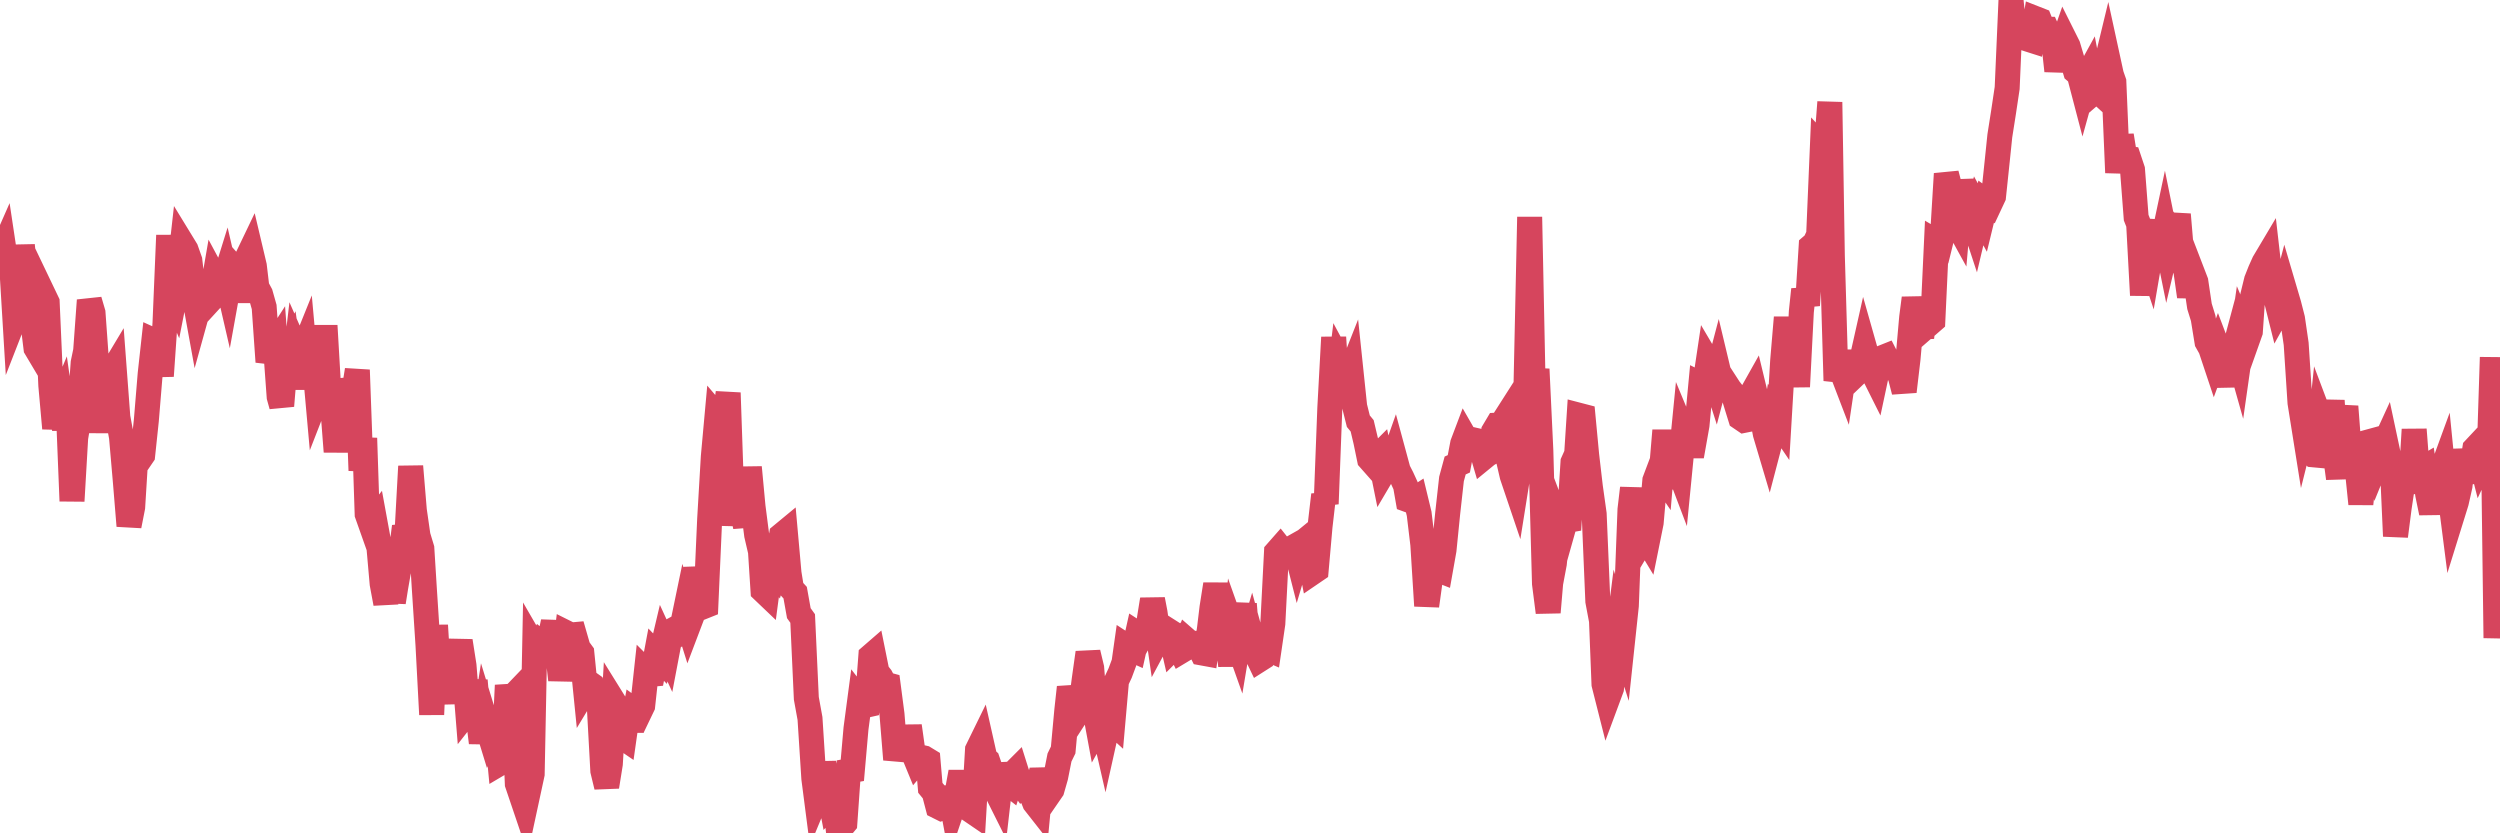 <?xml version="1.0"?><svg width="150px" height="50px" xmlns="http://www.w3.org/2000/svg" xmlns:xlink="http://www.w3.org/1999/xlink"> <polyline fill="none" stroke="#d6455d" stroke-width="1.5px" stroke-linecap="round" stroke-miterlimit="5" points="0.00,15.36 0.22,14.86 0.45,16.39 0.67,15.41 0.89,19.05 1.12,18.46 1.34,14.72 1.56,16.91 1.71,17.17 1.94,19.10 2.16,20.89 2.38,21.26 2.61,17.68 2.83,18.14 3.05,23.13 3.28,25.70 3.42,24.74 3.65,24.19 3.87,25.75 4.09,24.35 4.32,30.06 4.54,26.27 4.76,24.95 4.99,21.77 5.14,21.05 5.36,18.02 5.58,18.77 5.81,21.97 6.03,25.95 6.25,22.62 6.48,22.50 6.70,22.35 6.85,22.10 7.07,25.03 7.29,26.22 7.52,28.87 7.74,31.55 7.96,30.43 8.19,26.71 8.41,27.53 8.56,27.31 8.78,25.23 9.01,22.44 9.23,20.44 9.45,20.54 9.68,22.56 9.90,19.39 10.12,14.12 10.27,17.23 10.49,17.75 10.72,16.58 10.94,14.62 11.16,14.98 11.39,15.63 11.61,17.53 11.83,18.74 11.98,18.20 12.21,16.97 12.43,18.22 12.65,17.98 12.88,16.65 13.10,17.06 13.32,17.26 13.55,16.52 13.70,17.17 13.92,15.95 14.14,16.20 14.37,18.10 14.59,16.24 14.81,15.51 15.04,15.03 15.26,15.96 15.41,17.23 15.63,17.64 15.85,18.42 16.08,21.71 16.30,21.00 16.52,20.66 16.75,23.81 16.90,24.35 17.12,21.69 17.34,21.23 17.57,22.84 17.79,20.96 18.01,21.46 18.24,20.89 18.46,23.33 18.61,21.54 18.83,21.32 19.05,23.77 19.28,23.18 19.50,19.54 19.72,23.33 19.95,24.25 20.17,27.10 20.32,25.40 20.54,25.94 20.77,26.71 20.99,22.74 21.21,23.64 21.44,22.20 21.66,28.23 21.88,26.29 22.03,30.85 22.26,31.50 22.48,31.22 22.70,32.42 22.93,35.03 23.15,36.21 23.37,33.38 23.60,36.13 23.74,35.25 23.97,33.93 24.19,32.19 24.41,32.17 24.64,27.98 24.86,30.62 25.08,32.15 25.31,32.91 25.46,35.32 25.68,38.71 25.90,42.87 26.13,37.52 26.35,41.11 26.57,42.14 26.80,40.71 27.02,39.94 27.17,39.95 27.39,39.57 27.61,38.46 27.84,39.93 28.06,42.68 28.28,42.40 28.51,40.83 28.73,43.34 28.88,44.56 29.10,43.14 29.33,43.89 29.55,43.37 29.77,43.35 30.00,45.79 30.22,45.66 30.44,41.12 30.59,41.98 30.82,41.74 31.04,47.03 31.26,47.68 31.48,46.33 31.71,47.46 31.93,46.44 32.08,38.85 32.30,39.23 32.53,38.66 32.75,38.84 32.97,38.38 33.20,37.32 33.42,38.84 33.64,40.79 33.79,39.83 34.02,37.99 34.24,38.10 34.46,38.08 34.69,38.88 34.91,39.18 35.13,41.37 35.36,40.99 35.50,41.09 35.73,41.87 35.95,42.24 36.17,46.25 36.40,47.20 36.62,45.83 36.84,42.13 37.07,42.50 37.22,44.15 37.44,44.30 37.66,42.75 37.89,43.83 38.11,42.67 38.33,42.83 38.56,42.35 38.78,40.32 38.93,40.47 39.15,40.45 39.37,39.28 39.60,39.52 39.82,38.59 40.04,39.07 40.27,37.86 40.49,37.74 40.64,38.07 40.86,37.92 41.09,36.81 41.31,37.51 41.53,36.93 41.76,34.07 41.98,35.51 42.20,36.40 42.35,36.34 42.58,31.15 42.80,27.40 43.02,24.98 43.25,25.25 43.47,25.10 43.69,23.57 43.92,30.27 44.06,31.47 44.29,30.10 44.51,30.59 44.73,31.58 44.96,28.04 45.18,30.39 45.40,32.10 45.63,33.09 45.78,35.43 46.00,35.64 46.22,33.98 46.45,34.27 46.67,33.43 46.89,32.12 47.12,31.93 47.34,34.39 47.49,35.32 47.71,35.56 47.93,36.79 48.16,37.11 48.38,41.90 48.60,43.11 48.83,46.70 48.98,47.86 49.20,47.33 49.42,45.78 49.65,47.04 49.87,48.19 50.09,47.95 50.32,50.00 50.54,49.57 50.69,49.39 50.91,46.26 51.14,46.22 51.36,43.71 51.58,42.05 51.81,42.35 52.03,42.30 52.25,39.37 52.40,39.24 52.62,40.33 52.85,40.62 53.07,41.04 53.29,41.10 53.52,42.86 53.74,45.57 53.96,44.71 54.11,44.69 54.34,45.47 54.56,43.56 54.78,45.13 55.01,45.69 55.23,45.43 55.45,45.48 55.68,45.62 55.82,47.27 56.05,47.55 56.27,48.39 56.49,48.50 56.72,48.43 56.94,47.26 57.16,48.44 57.39,47.76 57.54,46.94 57.76,46.94 57.98,48.32 58.21,48.60 58.43,48.75 58.65,44.99 58.88,44.52 59.10,45.50 59.25,45.63 59.47,46.27 59.69,47.30 59.92,47.76 60.14,45.84 60.36,46.89 60.59,47.07 60.81,46.38 60.96,46.23 61.18,46.93 61.41,47.24 61.63,47.11 61.85,47.58 62.08,48.17 62.30,48.45 62.52,46.13 62.67,47.17 62.90,47.70 63.12,47.38 63.34,46.61 63.57,45.45 63.79,45.00 64.01,42.61 64.16,41.24 64.38,42.14 64.61,42.84 64.83,42.50 65.05,40.80 65.28,39.16 65.50,40.08 65.72,42.77 65.87,43.58 66.10,43.17 66.32,44.13 66.54,43.14 66.77,43.35 66.99,40.85 67.21,40.38 67.44,39.76 67.58,38.77 67.81,38.92 68.03,39.02 68.25,38.03 68.48,38.18 68.70,37.78 68.92,37.40 69.15,35.97 69.30,36.75 69.52,38.27 69.74,37.86 69.97,37.75 70.19,37.89 70.41,38.85 70.64,38.62 70.86,39.07 71.01,38.98 71.23,38.43 71.46,38.63 71.68,38.61 71.90,38.72 72.13,39.18 72.35,39.22 72.57,37.71 72.72,36.46 72.94,35.06 73.17,36.58 73.39,37.60 73.61,37.99 73.84,39.93 74.06,38.01 74.28,38.63 74.43,37.73 74.66,36.24 74.88,39.03 75.10,38.29 75.33,39.13 75.55,39.59 75.77,39.45 76.00,38.92 76.14,38.98 76.37,37.41 76.59,33.13 76.81,32.88 77.04,33.17 77.26,33.10 77.48,32.90 77.71,32.77 77.86,33.36 78.08,32.62 78.30,32.44 78.53,33.23 78.75,34.35 78.97,34.20 79.20,31.60 79.42,29.69 79.57,30.23 79.79,24.47 80.02,20.24 80.24,23.64 80.46,21.83 80.68,22.24 80.91,22.67 81.06,22.29 81.28,24.39 81.50,25.27 81.73,25.55 81.95,26.48 82.17,27.55 82.40,27.81 82.62,27.42 82.77,27.27 82.99,28.36 83.22,27.97 83.44,27.99 83.66,27.37 83.89,28.22 84.11,28.65 84.33,29.13 84.48,29.99 84.70,30.07 84.93,29.92 85.15,30.83 85.37,32.67 85.60,36.35 85.82,34.76 86.04,33.48 86.19,34.15 86.42,34.24 86.64,33.00 86.86,30.81 87.09,28.74 87.31,27.93 87.53,27.83 87.76,26.62 87.90,26.25 88.13,26.65 88.35,26.38 88.57,26.43 88.80,26.70 89.02,27.45 89.24,27.27 89.47,27.14 89.62,25.88 89.84,25.51 90.06,25.50 90.29,25.14 90.51,27.60 90.73,28.55 90.96,29.23 91.18,27.85 91.33,26.21 91.55,23.64 91.78,13.02 92.00,23.76 92.22,22.15 92.45,27.03 92.67,35.02 92.89,36.74 93.04,34.98 93.26,33.81 93.49,31.44 93.71,32.02 93.93,31.24 94.16,31.20 94.38,27.73 94.60,27.24 94.75,24.92 94.98,24.98 95.20,27.31 95.42,29.20 95.65,30.84 95.87,36.07 96.09,37.24 96.24,41.05 96.46,41.92 96.69,41.30 96.91,39.41 97.13,37.67 97.36,38.40 97.58,36.34 97.80,30.57 97.95,29.29 98.18,33.00 98.40,32.63 98.62,32.07 98.85,32.45 99.07,31.36 99.29,28.83 99.52,28.22 99.67,28.44 99.89,25.83 100.11,28.60 100.34,28.40 100.56,27.73 100.78,28.31 101.01,25.97 101.23,26.50 101.38,26.75 101.60,26.75 101.82,25.51 102.05,23.07 102.27,23.18 102.49,21.71 102.72,22.10 102.94,22.79 103.09,22.22 103.31,23.14 103.54,22.99 103.76,23.33 103.98,23.61 104.21,24.36 104.43,25.07 104.65,25.22 104.80,25.19 105.02,23.77 105.25,23.36 105.47,24.27 105.69,24.83 105.92,26.03 106.14,26.77 106.36,25.93 106.51,25.01 106.74,25.35 106.96,21.65 107.18,19.05 107.41,21.84 107.63,20.23 107.85,23.20 108.08,18.71 108.22,17.37 108.45,18.32 108.67,14.78 108.89,14.59 109.12,14.09 109.34,8.89 109.56,9.13 109.79,6.13 109.94,15.35 110.16,22.84 110.38,21.95 110.61,22.55 110.83,21.07 111.05,22.74 111.28,22.52 111.50,22.14 111.65,21.84 111.87,20.86 112.10,21.67 112.32,22.24 112.54,22.68 112.77,21.60 112.99,21.44 113.14,21.38 113.36,21.81 113.58,21.80 113.81,22.12 114.03,22.64 114.25,23.49 114.48,21.54 114.70,19.05 114.85,17.89 115.07,19.19 115.30,20.25 115.52,18.29 115.74,19.44 115.97,19.24 116.19,14.52 116.41,14.65 116.56,14.04 116.78,10.43 117.01,11.31 117.23,13.07 117.45,13.47 117.68,10.83 117.90,12.22 118.12,12.60 118.27,12.88 118.50,13.58 118.72,12.65 118.94,13.05 119.17,12.10 119.39,12.26 119.61,11.79 119.84,9.60 119.99,8.15 120.21,6.75 120.43,5.28 120.66,0.00 120.88,2.13 121.10,1.82 121.33,1.75 121.55,2.31 121.70,2.36 121.92,2.43 122.14,1.12 122.37,1.21 122.59,1.76 122.81,1.76 123.04,2.27 123.26,2.87 123.41,4.25 123.63,2.98 123.86,2.32 124.08,2.76 124.30,3.50 124.53,4.28 124.75,4.47 124.97,5.31 125.12,4.77 125.34,4.37 125.57,5.58 125.79,5.39 126.01,5.59 126.24,4.38 126.46,3.47 126.68,4.48 126.83,4.91 127.06,10.36 127.28,8.13 127.50,9.49 127.73,9.52 127.95,10.18 128.17,13.06 128.32,13.44 128.55,17.71 128.77,14.83 128.99,15.49 129.21,14.21 129.44,13.29 129.66,14.98 129.88,13.94 130.03,14.68 130.26,13.71 130.48,13.98 130.70,12.87 130.93,15.59 131.15,16.24 131.37,17.79 131.60,16.51 131.75,16.90 131.97,18.38 132.19,19.09 132.42,20.51 132.64,20.90 132.86,21.56 133.09,20.93 133.31,21.51 133.46,21.95 133.68,23.14 133.90,21.59 134.13,20.73 134.35,21.51 134.57,19.97 134.80,20.52 135.02,19.90 135.17,17.72 135.39,16.82 135.62,16.24 135.84,15.75 136.06,15.38 136.29,17.39 136.51,17.71 136.73,18.59 136.88,18.32 137.10,17.48 137.33,18.26 137.55,19.12 137.77,20.63 138.00,24.16 138.22,25.54 138.44,24.66 138.59,27.05 138.82,27.29 139.04,27.31 139.26,25.21 139.49,25.82 139.71,26.10 139.93,24.04 140.16,27.58 140.31,28.70 140.53,25.62 140.75,24.39 140.98,27.40 141.20,27.52 141.42,28.00 141.65,30.23 141.87,28.24 142.02,27.87 142.24,26.48 142.46,26.42 142.69,27.51 142.91,26.97 143.13,26.49 143.36,27.57 143.58,28.82 143.73,32.17 143.95,30.46 144.18,28.93 144.40,28.45 144.62,29.57 144.85,25.77 145.07,28.66 145.22,28.20 145.44,28.07 145.66,29.65 145.89,30.77 146.11,29.52 146.33,28.73 146.56,28.10 146.78,30.31 146.93,29.15 147.15,30.87 147.38,30.13 147.60,29.15 147.82,27.00 148.05,28.37 148.27,28.31 148.49,26.92 148.64,26.76 148.87,27.67 149.09,27.20 149.31,28.61 149.54,21.44 149.76,38.28 150.00,33.67 "/></svg>